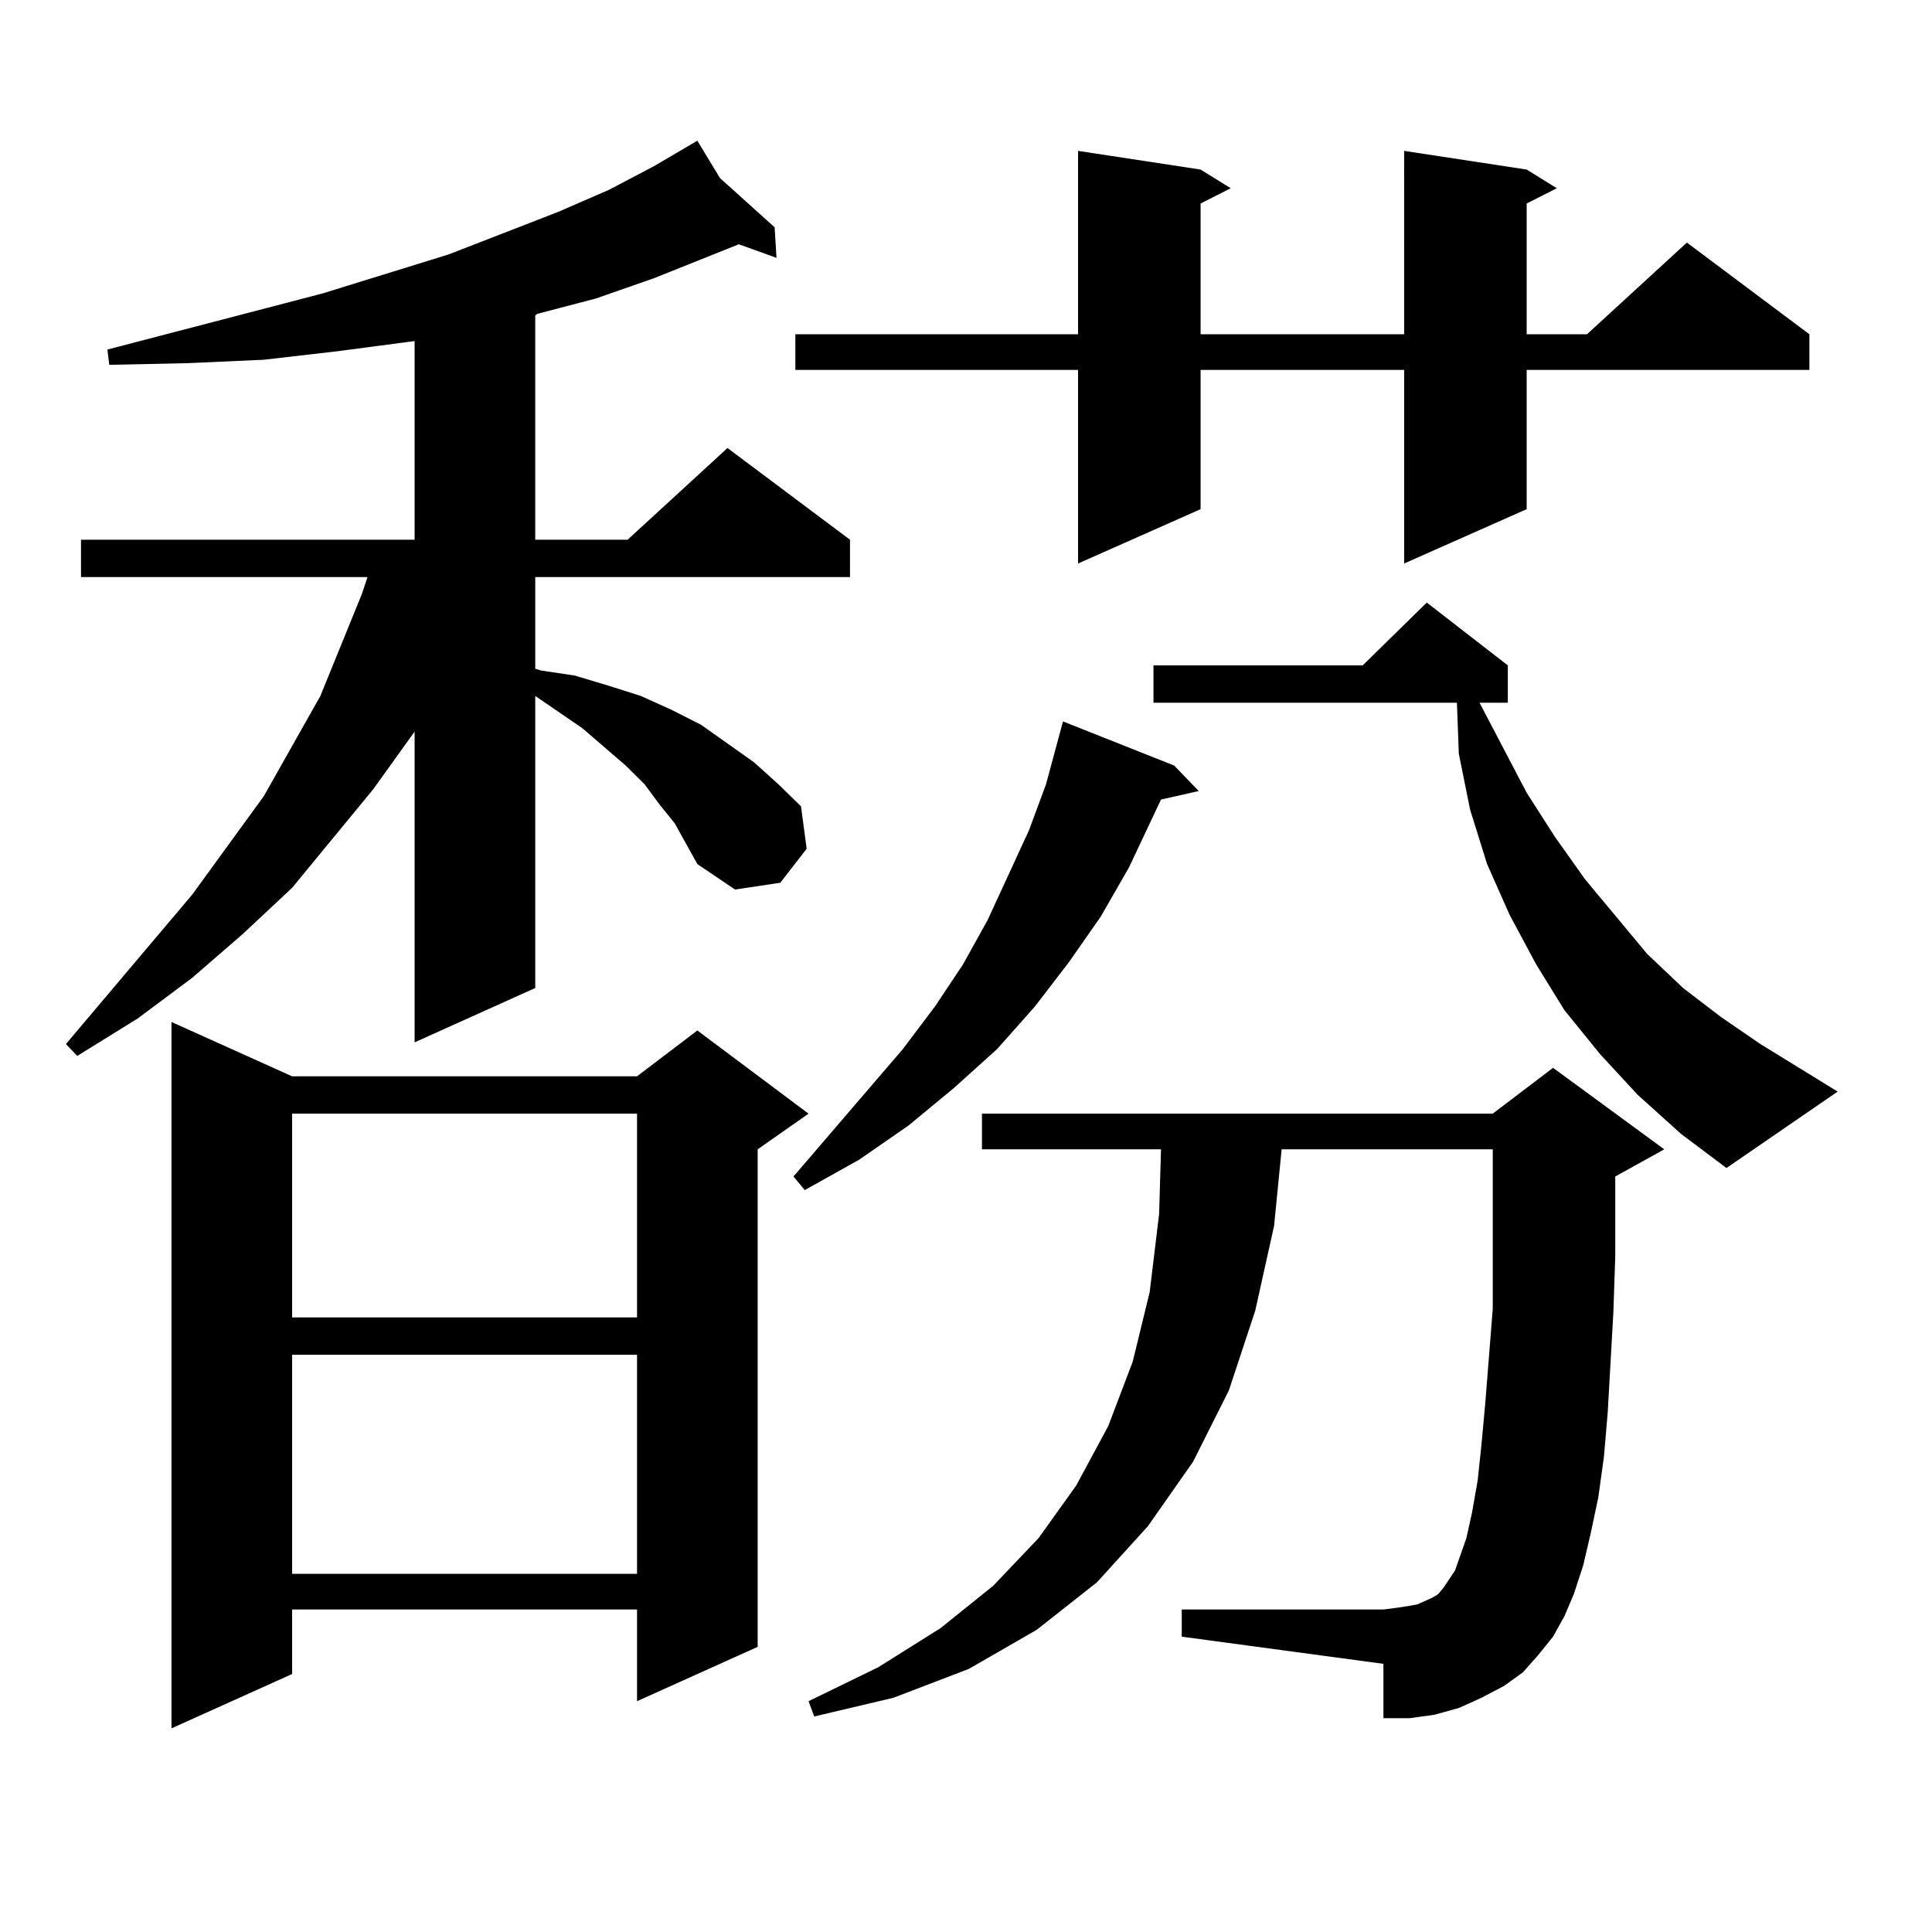 <?xml version="1.0" encoding="utf-8"?>
<!-- Generator: Adobe Illustrator 16.0.0, SVG Export Plug-In . SVG Version: 6.00 Build 0)  -->
<!DOCTYPE svg PUBLIC "-//W3C//DTD SVG 1.1//EN" "http://www.w3.org/Graphics/SVG/1.1/DTD/svg11.dtd">
<svg version="1.1" id="图层_1" xmlns="http://www.w3.org/2000/svg" xmlns:xlink="http://www.w3.org/1999/xlink" x="0px" y="0px"
	 width="1000px" height="1000px" viewBox="0 0 1000 1000" enable-background="new 0 0 1000 1000" xml:space="preserve">
<path d="M349.235,426.141l-7.805-9.668l-7.805-10.547l-9.756-9.668l-22.438-19.336l-24.39-16.699v151.172l-62.437,28.125V378.68
	l-21.463,29.883l-41.95,50.977l-25.365,23.73l-26.341,22.852l-28.292,21.094l-31.219,19.336l-5.854-6.152l65.364-77.344
	l37.072-50.977l29.268-51.855l21.463-52.734l2.927-8.789H41.926v-19.336h172.679V176.531l-39.999,5.273l-38.048,4.395l-39.023,1.758
	l-40.975,0.879l-0.976-7.91l111.217-29.004l65.364-20.215l56.583-21.973l26.341-11.426l23.414-12.305l22.438-13.184l11.707,19.336
	l28.292,25.488l0.976,15.82l-19.512-7.031l-43.901,17.578l-30.243,10.547l-30.243,7.91l-0.976,0.879v116.016h47.804l51.706-47.461
	l63.413,47.461v19.336H277.042v47.461l2.927,0.879l17.561,2.637l17.561,5.273l16.585,5.273l15.609,7.031l15.609,7.91l13.658,9.668
	l13.658,9.668l12.683,11.426l11.707,11.426l2.927,21.973l-13.658,17.578l-23.414,3.516l-19.512-13.184l-5.854-10.547
	L349.235,426.141z M151.192,557.098h178.532l31.219-23.73l57.56,43.066l-26.341,18.457v257.52l-62.438,28.125v-47.461H151.192
	v33.398l-62.438,28.125V528.973L151.192,557.098z M151.192,576.434v105.469h178.532V576.434H151.192z M151.192,701.238v113.379
	h178.532V701.238H151.192z M607.766,396.258l12.683,13.184l-19.512,4.395l-16.585,35.156l-14.634,25.488l-16.585,23.73
	l-17.561,22.852l-19.512,21.973l-22.438,20.215l-23.414,19.336l-25.365,17.578l-28.292,15.82l-5.854-7.031l56.584-65.918
	l16.585-21.973L498.5,499.09l12.683-22.852l21.463-46.582l8.78-23.73l8.78-32.52L607.766,396.258z M790.2,87.762l15.609,9.668
	l-15.609,7.91v67.676h31.219l51.706-47.461l63.413,47.461v18.457H790.2v72.07l-63.413,28.125V191.473H621.424v72.07l-63.413,28.125
	V191.473H411.673v-18.457h146.338V78.094l63.413,9.668l15.609,9.668l-15.609,7.91v67.676h105.363V78.094L790.2,87.762z
	 M803.858,847.137l-7.805,9.668l-7.805,8.789l-9.756,7.031l-11.707,6.152l-11.707,5.273l-12.683,3.516l-12.683,1.758h-13.658
	v-28.125l-104.388-14.063v-14.063h104.388l6.829-0.879l5.854-0.879l4.878-0.879l3.902-1.758l3.902-1.758l2.927-1.758l2.927-3.516
	l5.854-8.789l5.854-16.699l2.927-13.184l2.927-16.699l1.951-18.457l1.951-21.094l3.902-49.219v-28.125v-16.699v-37.793H663.374
	l-3.902,39.551l-9.756,43.945l-13.658,41.309l-18.536,36.914l-23.414,33.398l-26.341,29.004l-31.219,24.609l-35.121,20.215
	l-39.023,14.941l-40.975,9.668l-2.927-7.91l36.097-17.578l32.194-20.215l27.316-21.973l23.414-24.609l19.512-27.246l16.585-30.762
	l12.683-33.398l8.78-36.035l4.878-40.43l0.976-33.398h-92.681v-18.457H772.64l31.219-23.73l57.56,42.188l-25.365,14.063v9.668
	v31.641l-0.976,29.004l-2.927,51.855l-1.951,22.852l-2.927,21.094l-3.902,18.457l-3.902,16.699l-4.878,14.941l-4.878,11.426
	L803.858,847.137z M847.76,566.766l-19.512-21.094l-18.536-22.852l-14.634-23.73l-13.658-25.488l-11.707-26.367l-8.78-28.125
	l-5.854-29.004l-0.976-26.367H597.034v-19.336h108.29l33.17-32.52l41.95,32.52v19.336h-14.634l24.39,46.582l14.634,22.852
	l15.609,21.973l32.194,38.672l18.536,17.578l19.512,14.941l20.487,14.063l39.999,24.609l-57.56,39.551l-23.414-17.578
	L847.76,566.766z"/>
</svg>
